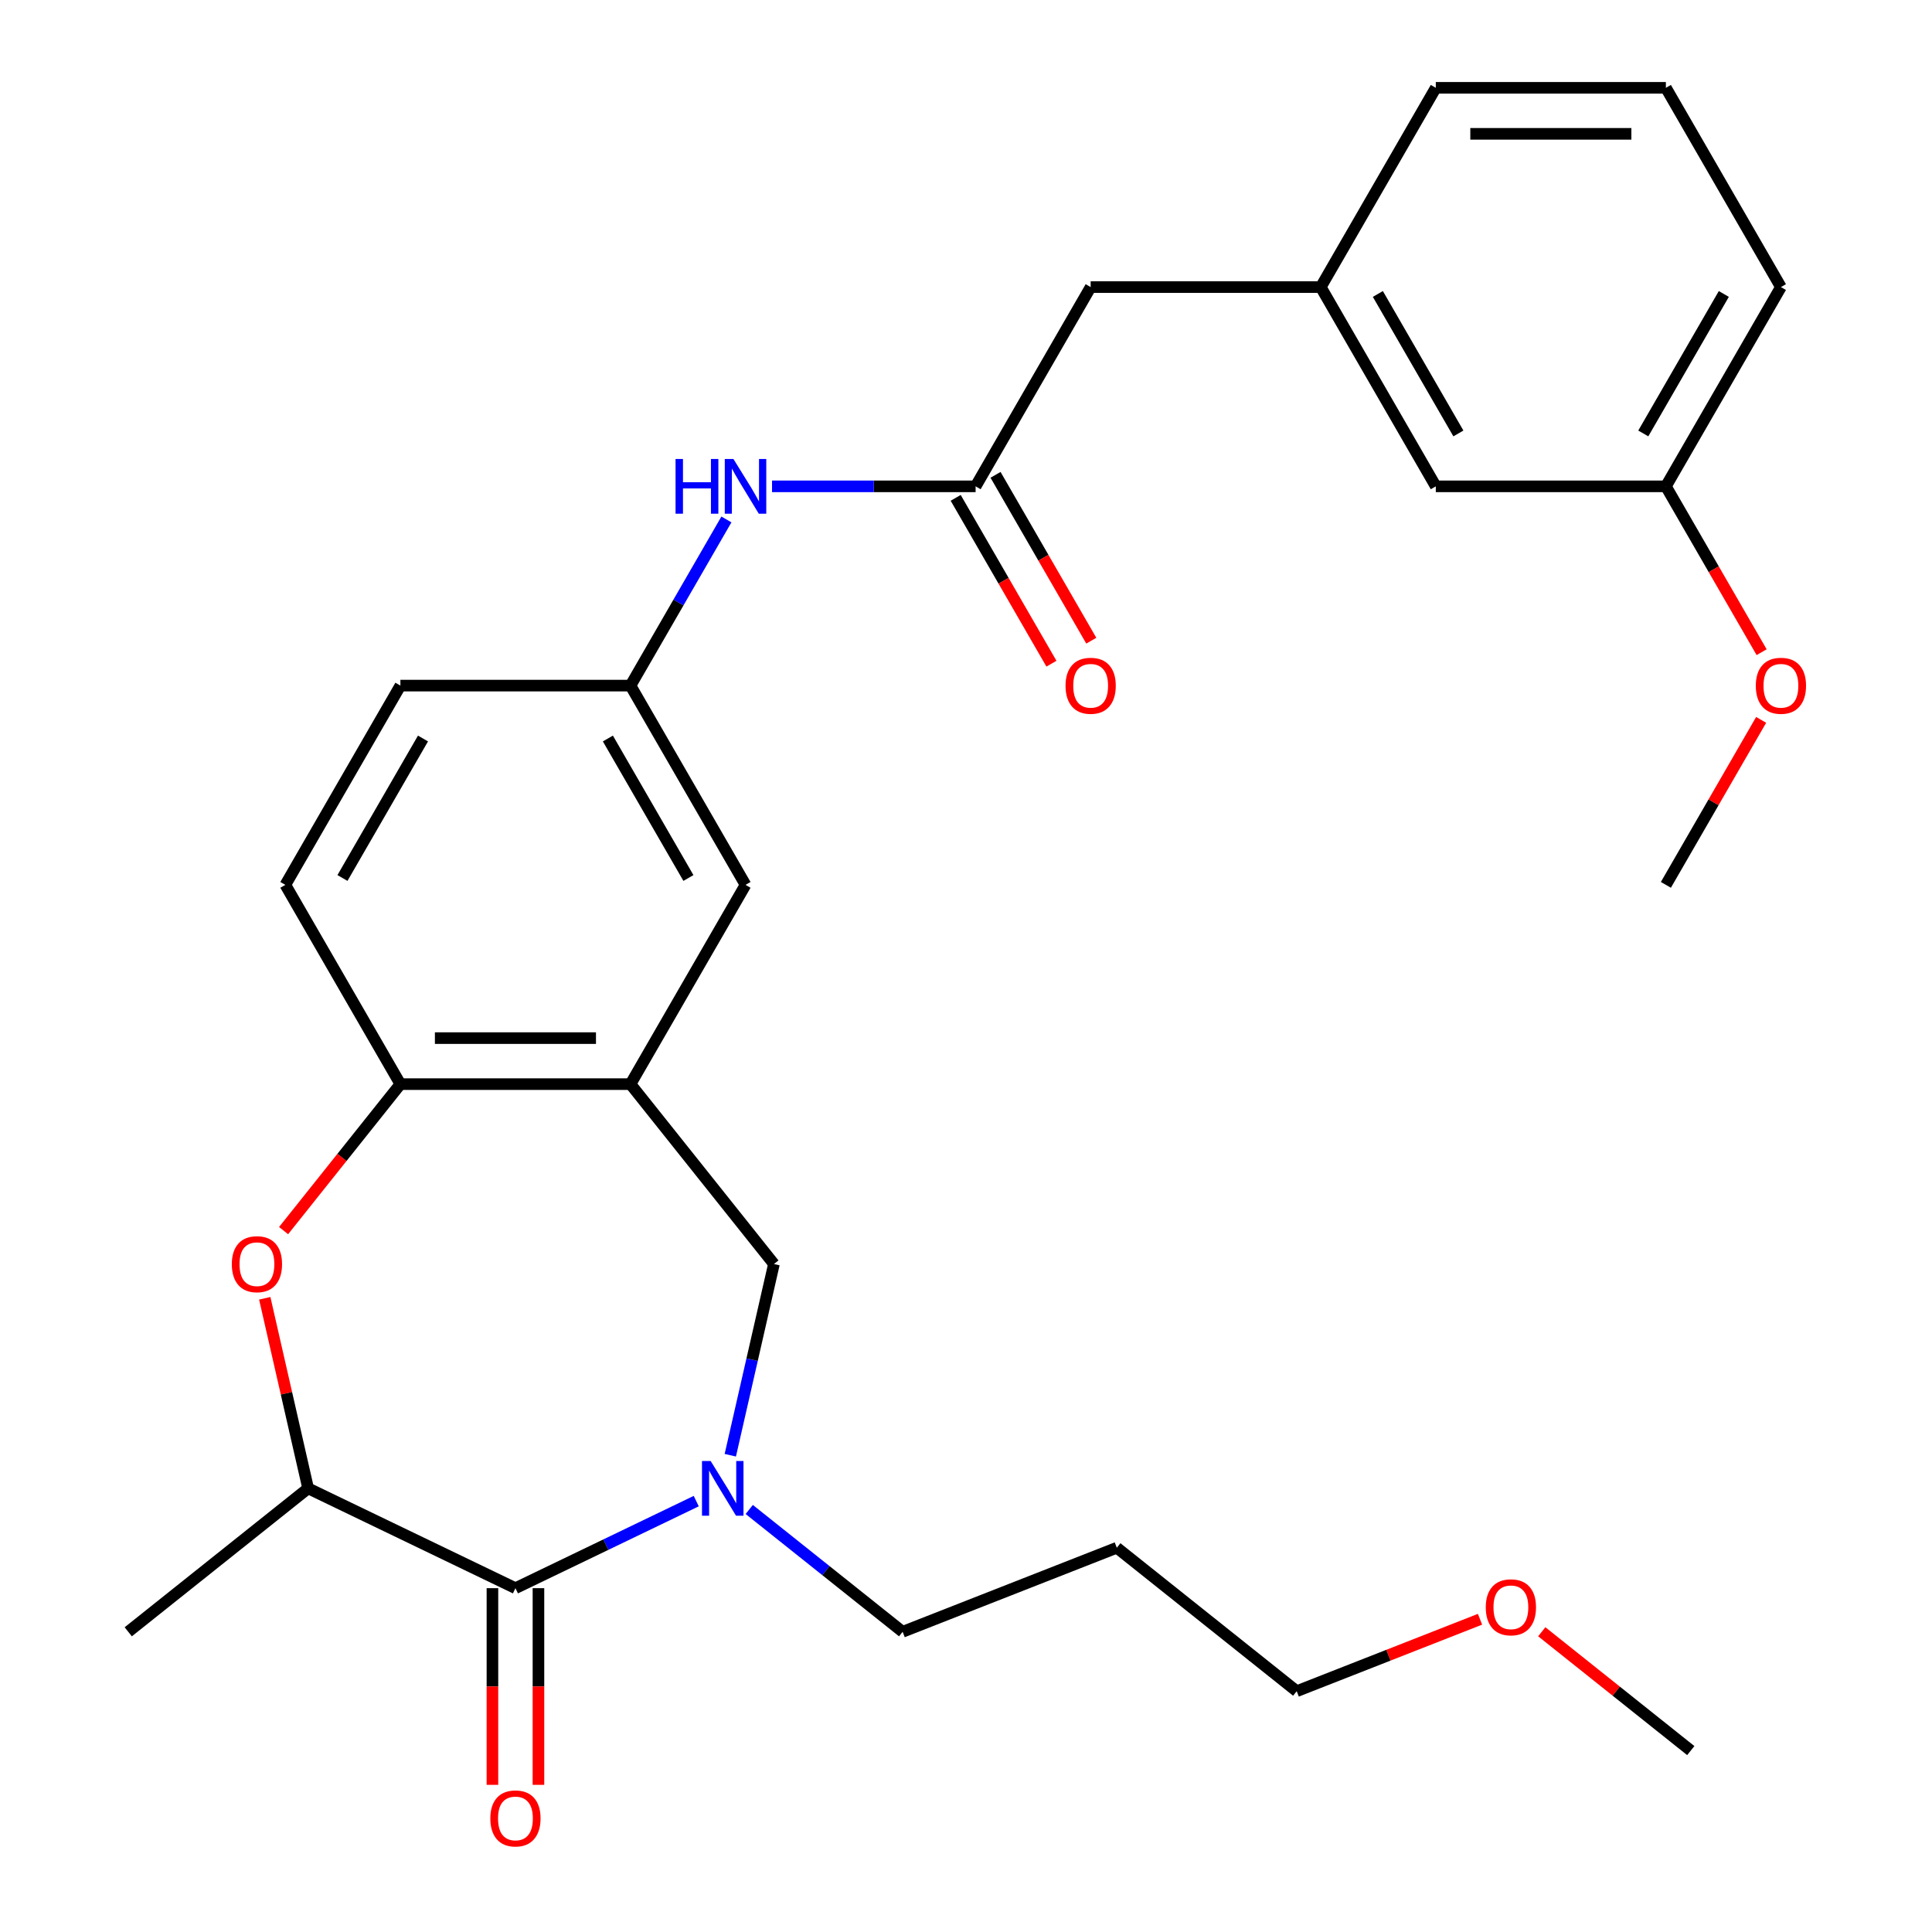 <?xml version='1.0' encoding='iso-8859-1'?>
<svg version='1.1' baseProfile='full'
              xmlns='http://www.w3.org/2000/svg'
                      xmlns:rdkit='http://www.rdkit.org/xml'
                      xmlns:xlink='http://www.w3.org/1999/xlink'
                  xml:space='preserve'
width='1000px' height='1000px' viewBox='0 0 1000 1000'>
<!-- END OF HEADER -->
<rect style='opacity:1.0;fill:#FFFFFF;stroke:none' width='1000' height='1000' x='0' y='0'> </rect>
<path class='bond-0' d='M 360.372,776.97 L 313.581,799.503' style='fill:none;fill-rule:evenodd;stroke:#0000FF;stroke-width:6px;stroke-linecap:butt;stroke-linejoin:miter;stroke-opacity:1' />
<path class='bond-0' d='M 313.581,799.503 L 266.79,822.037' style='fill:none;fill-rule:evenodd;stroke:#000000;stroke-width:6px;stroke-linecap:butt;stroke-linejoin:miter;stroke-opacity:1' />
<path class='bond-5' d='M 378.001,753.226 L 389.296,703.741' style='fill:none;fill-rule:evenodd;stroke:#0000FF;stroke-width:6px;stroke-linecap:butt;stroke-linejoin:miter;stroke-opacity:1' />
<path class='bond-5' d='M 389.296,703.741 L 400.591,654.256' style='fill:none;fill-rule:evenodd;stroke:#000000;stroke-width:6px;stroke-linecap:butt;stroke-linejoin:miter;stroke-opacity:1' />
<path class='bond-15' d='M 387.807,781.303 L 427.504,812.96' style='fill:none;fill-rule:evenodd;stroke:#0000FF;stroke-width:6px;stroke-linecap:butt;stroke-linejoin:miter;stroke-opacity:1' />
<path class='bond-15' d='M 427.504,812.96 L 467.201,844.617' style='fill:none;fill-rule:evenodd;stroke:#000000;stroke-width:6px;stroke-linecap:butt;stroke-linejoin:miter;stroke-opacity:1' />
<path class='bond-3' d='M 266.79,822.037 L 159.491,770.364' style='fill:none;fill-rule:evenodd;stroke:#000000;stroke-width:6px;stroke-linecap:butt;stroke-linejoin:miter;stroke-opacity:1' />
<path class='bond-9' d='M 254.881,822.037 L 254.881,872.935' style='fill:none;fill-rule:evenodd;stroke:#000000;stroke-width:6px;stroke-linecap:butt;stroke-linejoin:miter;stroke-opacity:1' />
<path class='bond-9' d='M 254.881,872.935 L 254.881,923.833' style='fill:none;fill-rule:evenodd;stroke:#FF0000;stroke-width:6px;stroke-linecap:butt;stroke-linejoin:miter;stroke-opacity:1' />
<path class='bond-9' d='M 278.7,822.037 L 278.7,872.935' style='fill:none;fill-rule:evenodd;stroke:#000000;stroke-width:6px;stroke-linecap:butt;stroke-linejoin:miter;stroke-opacity:1' />
<path class='bond-9' d='M 278.7,872.935 L 278.7,923.833' style='fill:none;fill-rule:evenodd;stroke:#FF0000;stroke-width:6px;stroke-linecap:butt;stroke-linejoin:miter;stroke-opacity:1' />
<path class='bond-1' d='M 137.038,671.993 L 148.264,721.179' style='fill:none;fill-rule:evenodd;stroke:#FF0000;stroke-width:6px;stroke-linecap:butt;stroke-linejoin:miter;stroke-opacity:1' />
<path class='bond-1' d='M 148.264,721.179 L 159.491,770.364' style='fill:none;fill-rule:evenodd;stroke:#000000;stroke-width:6px;stroke-linecap:butt;stroke-linejoin:miter;stroke-opacity:1' />
<path class='bond-29' d='M 146.784,636.959 L 177.014,599.052' style='fill:none;fill-rule:evenodd;stroke:#FF0000;stroke-width:6px;stroke-linecap:butt;stroke-linejoin:miter;stroke-opacity:1' />
<path class='bond-29' d='M 177.014,599.052 L 207.243,561.145' style='fill:none;fill-rule:evenodd;stroke:#000000;stroke-width:6px;stroke-linecap:butt;stroke-linejoin:miter;stroke-opacity:1' />
<path class='bond-2' d='M 326.337,561.145 L 400.591,654.256' style='fill:none;fill-rule:evenodd;stroke:#000000;stroke-width:6px;stroke-linecap:butt;stroke-linejoin:miter;stroke-opacity:1' />
<path class='bond-4' d='M 326.337,561.145 L 207.243,561.145' style='fill:none;fill-rule:evenodd;stroke:#000000;stroke-width:6px;stroke-linecap:butt;stroke-linejoin:miter;stroke-opacity:1' />
<path class='bond-4' d='M 308.473,537.326 L 225.107,537.326' style='fill:none;fill-rule:evenodd;stroke:#000000;stroke-width:6px;stroke-linecap:butt;stroke-linejoin:miter;stroke-opacity:1' />
<path class='bond-8' d='M 326.337,561.145 L 385.884,458.007' style='fill:none;fill-rule:evenodd;stroke:#000000;stroke-width:6px;stroke-linecap:butt;stroke-linejoin:miter;stroke-opacity:1' />
<path class='bond-21' d='M 159.491,770.364 L 66.379,844.617' style='fill:none;fill-rule:evenodd;stroke:#000000;stroke-width:6px;stroke-linecap:butt;stroke-linejoin:miter;stroke-opacity:1' />
<path class='bond-12' d='M 207.243,561.145 L 147.697,458.007' style='fill:none;fill-rule:evenodd;stroke:#000000;stroke-width:6px;stroke-linecap:butt;stroke-linejoin:miter;stroke-opacity:1' />
<path class='bond-6' d='M 504.977,251.731 L 452.289,251.731' style='fill:none;fill-rule:evenodd;stroke:#000000;stroke-width:6px;stroke-linecap:butt;stroke-linejoin:miter;stroke-opacity:1' />
<path class='bond-6' d='M 452.289,251.731 L 399.601,251.731' style='fill:none;fill-rule:evenodd;stroke:#0000FF;stroke-width:6px;stroke-linecap:butt;stroke-linejoin:miter;stroke-opacity:1' />
<path class='bond-11' d='M 494.664,257.685 L 519.444,300.606' style='fill:none;fill-rule:evenodd;stroke:#000000;stroke-width:6px;stroke-linecap:butt;stroke-linejoin:miter;stroke-opacity:1' />
<path class='bond-11' d='M 519.444,300.606 L 544.224,343.526' style='fill:none;fill-rule:evenodd;stroke:#FF0000;stroke-width:6px;stroke-linecap:butt;stroke-linejoin:miter;stroke-opacity:1' />
<path class='bond-11' d='M 515.291,245.776 L 540.071,288.696' style='fill:none;fill-rule:evenodd;stroke:#000000;stroke-width:6px;stroke-linecap:butt;stroke-linejoin:miter;stroke-opacity:1' />
<path class='bond-11' d='M 540.071,288.696 L 564.851,331.617' style='fill:none;fill-rule:evenodd;stroke:#FF0000;stroke-width:6px;stroke-linecap:butt;stroke-linejoin:miter;stroke-opacity:1' />
<path class='bond-13' d='M 504.977,251.731 L 564.524,148.593' style='fill:none;fill-rule:evenodd;stroke:#000000;stroke-width:6px;stroke-linecap:butt;stroke-linejoin:miter;stroke-opacity:1' />
<path class='bond-7' d='M 375.99,268.868 L 351.163,311.868' style='fill:none;fill-rule:evenodd;stroke:#0000FF;stroke-width:6px;stroke-linecap:butt;stroke-linejoin:miter;stroke-opacity:1' />
<path class='bond-7' d='M 351.163,311.868 L 326.337,354.869' style='fill:none;fill-rule:evenodd;stroke:#000000;stroke-width:6px;stroke-linecap:butt;stroke-linejoin:miter;stroke-opacity:1' />
<path class='bond-10' d='M 385.884,458.007 L 326.337,354.869' style='fill:none;fill-rule:evenodd;stroke:#000000;stroke-width:6px;stroke-linecap:butt;stroke-linejoin:miter;stroke-opacity:1' />
<path class='bond-10' d='M 356.324,454.446 L 314.641,382.249' style='fill:none;fill-rule:evenodd;stroke:#000000;stroke-width:6px;stroke-linecap:butt;stroke-linejoin:miter;stroke-opacity:1' />
<path class='bond-30' d='M 326.337,354.869 L 207.243,354.869' style='fill:none;fill-rule:evenodd;stroke:#000000;stroke-width:6px;stroke-linecap:butt;stroke-linejoin:miter;stroke-opacity:1' />
<path class='bond-17' d='M 147.697,458.007 L 207.243,354.869' style='fill:none;fill-rule:evenodd;stroke:#000000;stroke-width:6px;stroke-linecap:butt;stroke-linejoin:miter;stroke-opacity:1' />
<path class='bond-17' d='M 177.256,454.446 L 218.939,382.249' style='fill:none;fill-rule:evenodd;stroke:#000000;stroke-width:6px;stroke-linecap:butt;stroke-linejoin:miter;stroke-opacity:1' />
<path class='bond-14' d='M 564.524,148.593 L 683.618,148.593' style='fill:none;fill-rule:evenodd;stroke:#000000;stroke-width:6px;stroke-linecap:butt;stroke-linejoin:miter;stroke-opacity:1' />
<path class='bond-16' d='M 683.618,148.593 L 743.165,251.731' style='fill:none;fill-rule:evenodd;stroke:#000000;stroke-width:6px;stroke-linecap:butt;stroke-linejoin:miter;stroke-opacity:1' />
<path class='bond-16' d='M 713.177,152.154 L 754.86,224.351' style='fill:none;fill-rule:evenodd;stroke:#000000;stroke-width:6px;stroke-linecap:butt;stroke-linejoin:miter;stroke-opacity:1' />
<path class='bond-24' d='M 683.618,148.593 L 743.165,45.455' style='fill:none;fill-rule:evenodd;stroke:#000000;stroke-width:6px;stroke-linecap:butt;stroke-linejoin:miter;stroke-opacity:1' />
<path class='bond-19' d='M 467.201,844.617 L 578.062,801.108' style='fill:none;fill-rule:evenodd;stroke:#000000;stroke-width:6px;stroke-linecap:butt;stroke-linejoin:miter;stroke-opacity:1' />
<path class='bond-18' d='M 743.165,251.731 L 862.258,251.731' style='fill:none;fill-rule:evenodd;stroke:#000000;stroke-width:6px;stroke-linecap:butt;stroke-linejoin:miter;stroke-opacity:1' />
<path class='bond-20' d='M 862.258,251.731 L 887.038,294.651' style='fill:none;fill-rule:evenodd;stroke:#000000;stroke-width:6px;stroke-linecap:butt;stroke-linejoin:miter;stroke-opacity:1' />
<path class='bond-20' d='M 887.038,294.651 L 911.818,337.571' style='fill:none;fill-rule:evenodd;stroke:#FF0000;stroke-width:6px;stroke-linecap:butt;stroke-linejoin:miter;stroke-opacity:1' />
<path class='bond-26' d='M 862.258,251.731 L 921.805,148.593' style='fill:none;fill-rule:evenodd;stroke:#000000;stroke-width:6px;stroke-linecap:butt;stroke-linejoin:miter;stroke-opacity:1' />
<path class='bond-26' d='M 850.563,224.351 L 892.245,152.154' style='fill:none;fill-rule:evenodd;stroke:#000000;stroke-width:6px;stroke-linecap:butt;stroke-linejoin:miter;stroke-opacity:1' />
<path class='bond-25' d='M 578.062,801.108 L 671.173,875.361' style='fill:none;fill-rule:evenodd;stroke:#000000;stroke-width:6px;stroke-linecap:butt;stroke-linejoin:miter;stroke-opacity:1' />
<path class='bond-27' d='M 911.564,372.606 L 886.911,415.307' style='fill:none;fill-rule:evenodd;stroke:#FF0000;stroke-width:6px;stroke-linecap:butt;stroke-linejoin:miter;stroke-opacity:1' />
<path class='bond-27' d='M 886.911,415.307 L 862.258,458.007' style='fill:none;fill-rule:evenodd;stroke:#000000;stroke-width:6px;stroke-linecap:butt;stroke-linejoin:miter;stroke-opacity:1' />
<path class='bond-22' d='M 766.057,838.122 L 718.615,856.742' style='fill:none;fill-rule:evenodd;stroke:#FF0000;stroke-width:6px;stroke-linecap:butt;stroke-linejoin:miter;stroke-opacity:1' />
<path class='bond-22' d='M 718.615,856.742 L 671.173,875.361' style='fill:none;fill-rule:evenodd;stroke:#000000;stroke-width:6px;stroke-linecap:butt;stroke-linejoin:miter;stroke-opacity:1' />
<path class='bond-28' d='M 798.012,844.593 L 836.578,875.349' style='fill:none;fill-rule:evenodd;stroke:#FF0000;stroke-width:6px;stroke-linecap:butt;stroke-linejoin:miter;stroke-opacity:1' />
<path class='bond-28' d='M 836.578,875.349 L 875.145,906.105' style='fill:none;fill-rule:evenodd;stroke:#000000;stroke-width:6px;stroke-linecap:butt;stroke-linejoin:miter;stroke-opacity:1' />
<path class='bond-23' d='M 862.258,45.455 L 743.165,45.455' style='fill:none;fill-rule:evenodd;stroke:#000000;stroke-width:6px;stroke-linecap:butt;stroke-linejoin:miter;stroke-opacity:1' />
<path class='bond-23' d='M 844.394,69.273 L 761.029,69.273' style='fill:none;fill-rule:evenodd;stroke:#000000;stroke-width:6px;stroke-linecap:butt;stroke-linejoin:miter;stroke-opacity:1' />
<path class='bond-31' d='M 862.258,45.455 L 921.805,148.593' style='fill:none;fill-rule:evenodd;stroke:#000000;stroke-width:6px;stroke-linecap:butt;stroke-linejoin:miter;stroke-opacity:1' />
<path  class='atom-0' d='M 367.83 756.204
L 377.11 771.204
Q 378.03 772.684, 379.51 775.364
Q 380.99 778.044, 381.07 778.204
L 381.07 756.204
L 384.83 756.204
L 384.83 784.524
L 380.95 784.524
L 370.99 768.124
Q 369.83 766.204, 368.59 764.004
Q 367.39 761.804, 367.03 761.124
L 367.03 784.524
L 363.35 784.524
L 363.35 756.204
L 367.83 756.204
' fill='#0000FF'/>
<path  class='atom-2' d='M 119.99 654.336
Q 119.99 647.536, 123.35 643.736
Q 126.71 639.936, 132.99 639.936
Q 139.27 639.936, 142.63 643.736
Q 145.99 647.536, 145.99 654.336
Q 145.99 661.216, 142.59 665.136
Q 139.19 669.016, 132.99 669.016
Q 126.75 669.016, 123.35 665.136
Q 119.99 661.256, 119.99 654.336
M 132.99 665.816
Q 137.31 665.816, 139.63 662.936
Q 141.99 660.016, 141.99 654.336
Q 141.99 648.776, 139.63 645.976
Q 137.31 643.136, 132.99 643.136
Q 128.67 643.136, 126.31 645.936
Q 123.99 648.736, 123.99 654.336
Q 123.99 660.056, 126.31 662.936
Q 128.67 665.816, 132.99 665.816
' fill='#FF0000'/>
<path  class='atom-8' d='M 349.664 237.571
L 353.504 237.571
L 353.504 249.611
L 367.984 249.611
L 367.984 237.571
L 371.824 237.571
L 371.824 265.891
L 367.984 265.891
L 367.984 252.811
L 353.504 252.811
L 353.504 265.891
L 349.664 265.891
L 349.664 237.571
' fill='#0000FF'/>
<path  class='atom-8' d='M 379.624 237.571
L 388.904 252.571
Q 389.824 254.051, 391.304 256.731
Q 392.784 259.411, 392.864 259.571
L 392.864 237.571
L 396.624 237.571
L 396.624 265.891
L 392.744 265.891
L 382.784 249.491
Q 381.624 247.571, 380.384 245.371
Q 379.184 243.171, 378.824 242.491
L 378.824 265.891
L 375.144 265.891
L 375.144 237.571
L 379.624 237.571
' fill='#0000FF'/>
<path  class='atom-10' d='M 253.79 941.21
Q 253.79 934.41, 257.15 930.61
Q 260.51 926.81, 266.79 926.81
Q 273.07 926.81, 276.43 930.61
Q 279.79 934.41, 279.79 941.21
Q 279.79 948.09, 276.39 952.01
Q 272.99 955.89, 266.79 955.89
Q 260.55 955.89, 257.15 952.01
Q 253.79 948.13, 253.79 941.21
M 266.79 952.69
Q 271.11 952.69, 273.43 949.81
Q 275.79 946.89, 275.79 941.21
Q 275.79 935.65, 273.43 932.85
Q 271.11 930.01, 266.79 930.01
Q 262.47 930.01, 260.11 932.81
Q 257.79 935.61, 257.79 941.21
Q 257.79 946.93, 260.11 949.81
Q 262.47 952.69, 266.79 952.69
' fill='#FF0000'/>
<path  class='atom-12' d='M 551.524 354.949
Q 551.524 348.149, 554.884 344.349
Q 558.244 340.549, 564.524 340.549
Q 570.804 340.549, 574.164 344.349
Q 577.524 348.149, 577.524 354.949
Q 577.524 361.829, 574.124 365.749
Q 570.724 369.629, 564.524 369.629
Q 558.284 369.629, 554.884 365.749
Q 551.524 361.869, 551.524 354.949
M 564.524 366.429
Q 568.844 366.429, 571.164 363.549
Q 573.524 360.629, 573.524 354.949
Q 573.524 349.389, 571.164 346.589
Q 568.844 343.749, 564.524 343.749
Q 560.204 343.749, 557.844 346.549
Q 555.524 349.349, 555.524 354.949
Q 555.524 360.669, 557.844 363.549
Q 560.204 366.429, 564.524 366.429
' fill='#FF0000'/>
<path  class='atom-21' d='M 908.805 354.949
Q 908.805 348.149, 912.165 344.349
Q 915.525 340.549, 921.805 340.549
Q 928.085 340.549, 931.445 344.349
Q 934.805 348.149, 934.805 354.949
Q 934.805 361.829, 931.405 365.749
Q 928.005 369.629, 921.805 369.629
Q 915.565 369.629, 912.165 365.749
Q 908.805 361.869, 908.805 354.949
M 921.805 366.429
Q 926.125 366.429, 928.445 363.549
Q 930.805 360.629, 930.805 354.949
Q 930.805 349.389, 928.445 346.589
Q 926.125 343.749, 921.805 343.749
Q 917.485 343.749, 915.125 346.549
Q 912.805 349.349, 912.805 354.949
Q 912.805 360.669, 915.125 363.549
Q 917.485 366.429, 921.805 366.429
' fill='#FF0000'/>
<path  class='atom-23' d='M 769.034 831.932
Q 769.034 825.132, 772.394 821.332
Q 775.754 817.532, 782.034 817.532
Q 788.314 817.532, 791.674 821.332
Q 795.034 825.132, 795.034 831.932
Q 795.034 838.812, 791.634 842.732
Q 788.234 846.612, 782.034 846.612
Q 775.794 846.612, 772.394 842.732
Q 769.034 838.852, 769.034 831.932
M 782.034 843.412
Q 786.354 843.412, 788.674 840.532
Q 791.034 837.612, 791.034 831.932
Q 791.034 826.372, 788.674 823.572
Q 786.354 820.732, 782.034 820.732
Q 777.714 820.732, 775.354 823.532
Q 773.034 826.332, 773.034 831.932
Q 773.034 837.652, 775.354 840.532
Q 777.714 843.412, 782.034 843.412
' fill='#FF0000'/>
</svg>
